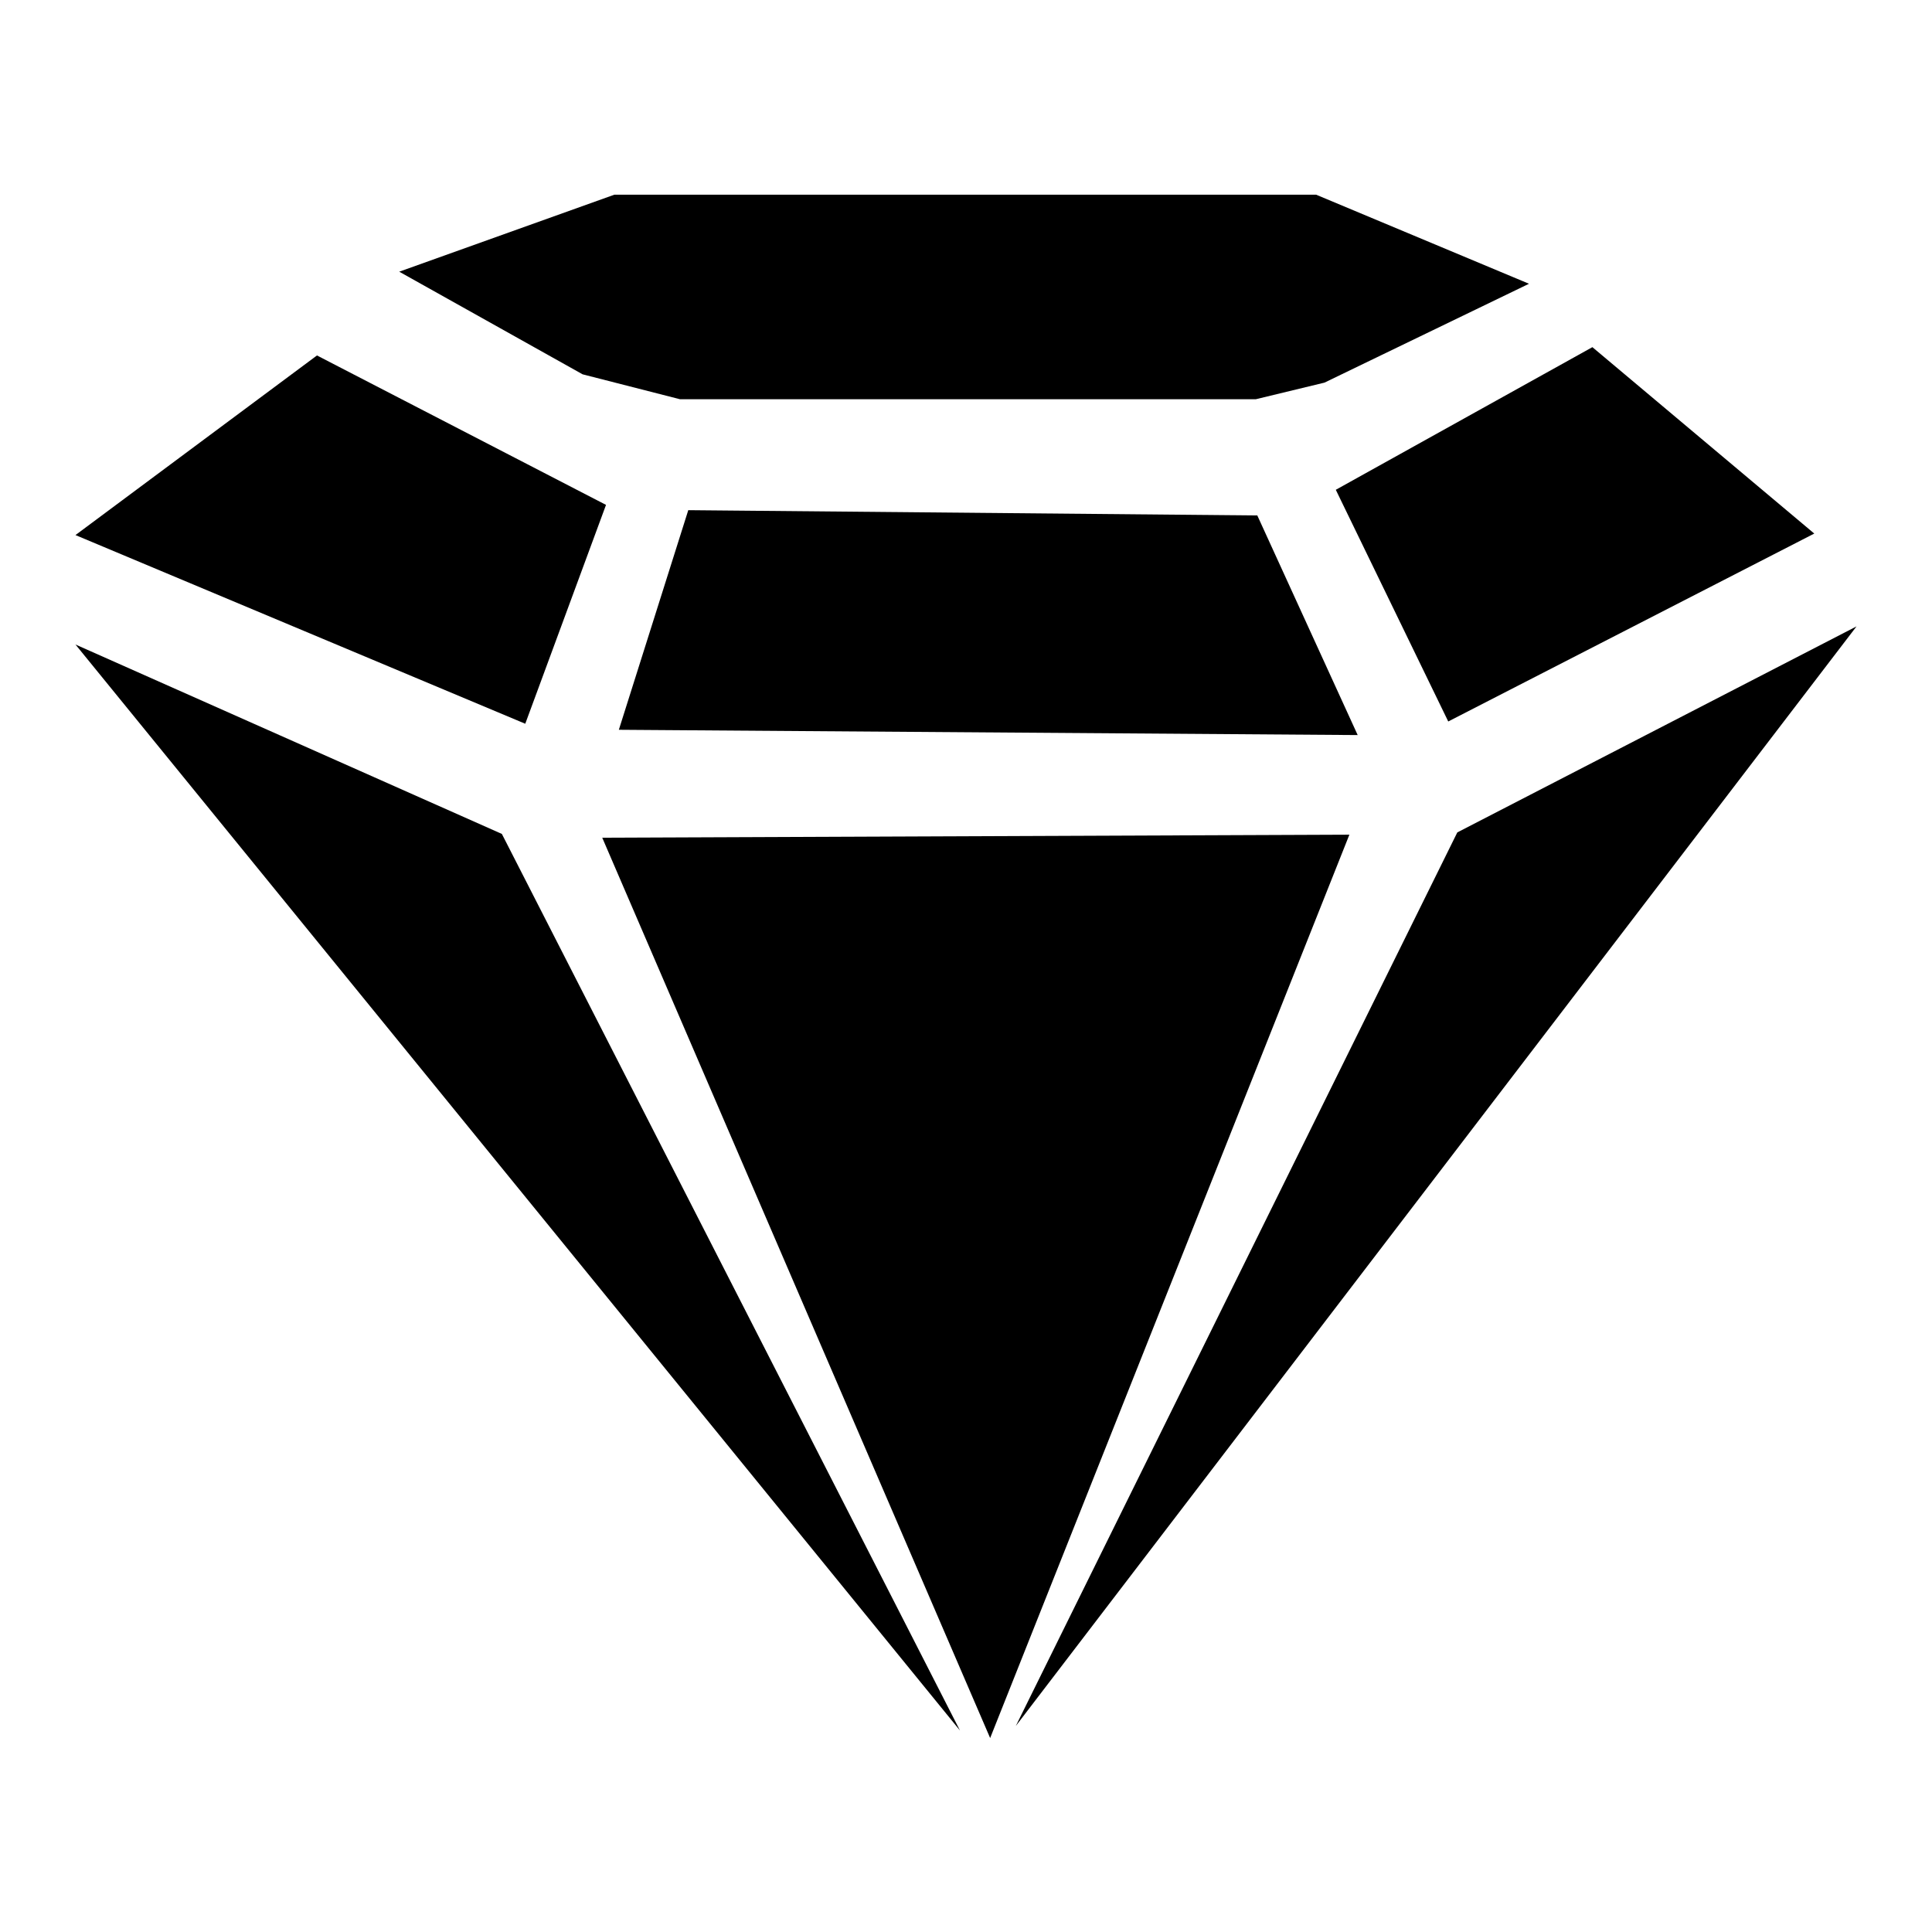 <?xml version="1.0" encoding="utf-8"?>
<!-- Svg Vector Icons : http://www.onlinewebfonts.com/icon -->
<!DOCTYPE svg PUBLIC "-//W3C//DTD SVG 1.1//EN" "http://www.w3.org/Graphics/SVG/1.1/DTD/svg11.dtd">
<svg version="1.1" xmlns="http://www.w3.org/2000/svg" xmlns:xlink="http://www.w3.org/1999/xlink" x="0px" y="0px" viewBox="0 0 256 256" enable-background="new 0 0 256 256" xml:space="preserve">
<g> <path fill="#000000" d="M79.8,111l99-0.4l-47.6,119.7L79.8,111z M91.2,67.6l75.4,0.7l13.3,29.1l-97.9-0.7L91.2,67.6z M69.6,95.9 L10,70.9l32-23.8l38.3,19.8L69.6,95.9z M10,85.4l56.5,25.1l60.7,118.8L10,85.4z M193.1,110.3L246,83L134.6,228.7L193.1,110.3z  M191.9,95.6L177,64.9l34-18.9l29.4,24.7L191.9,95.6z M90.1,52.9l-12.9-3.3L52.9,36l28.5-10.2h93l28.2,11.8l-27.1,13.1l-9.1,2.2 H90.1L90.1,52.9z"/></g>
</svg>